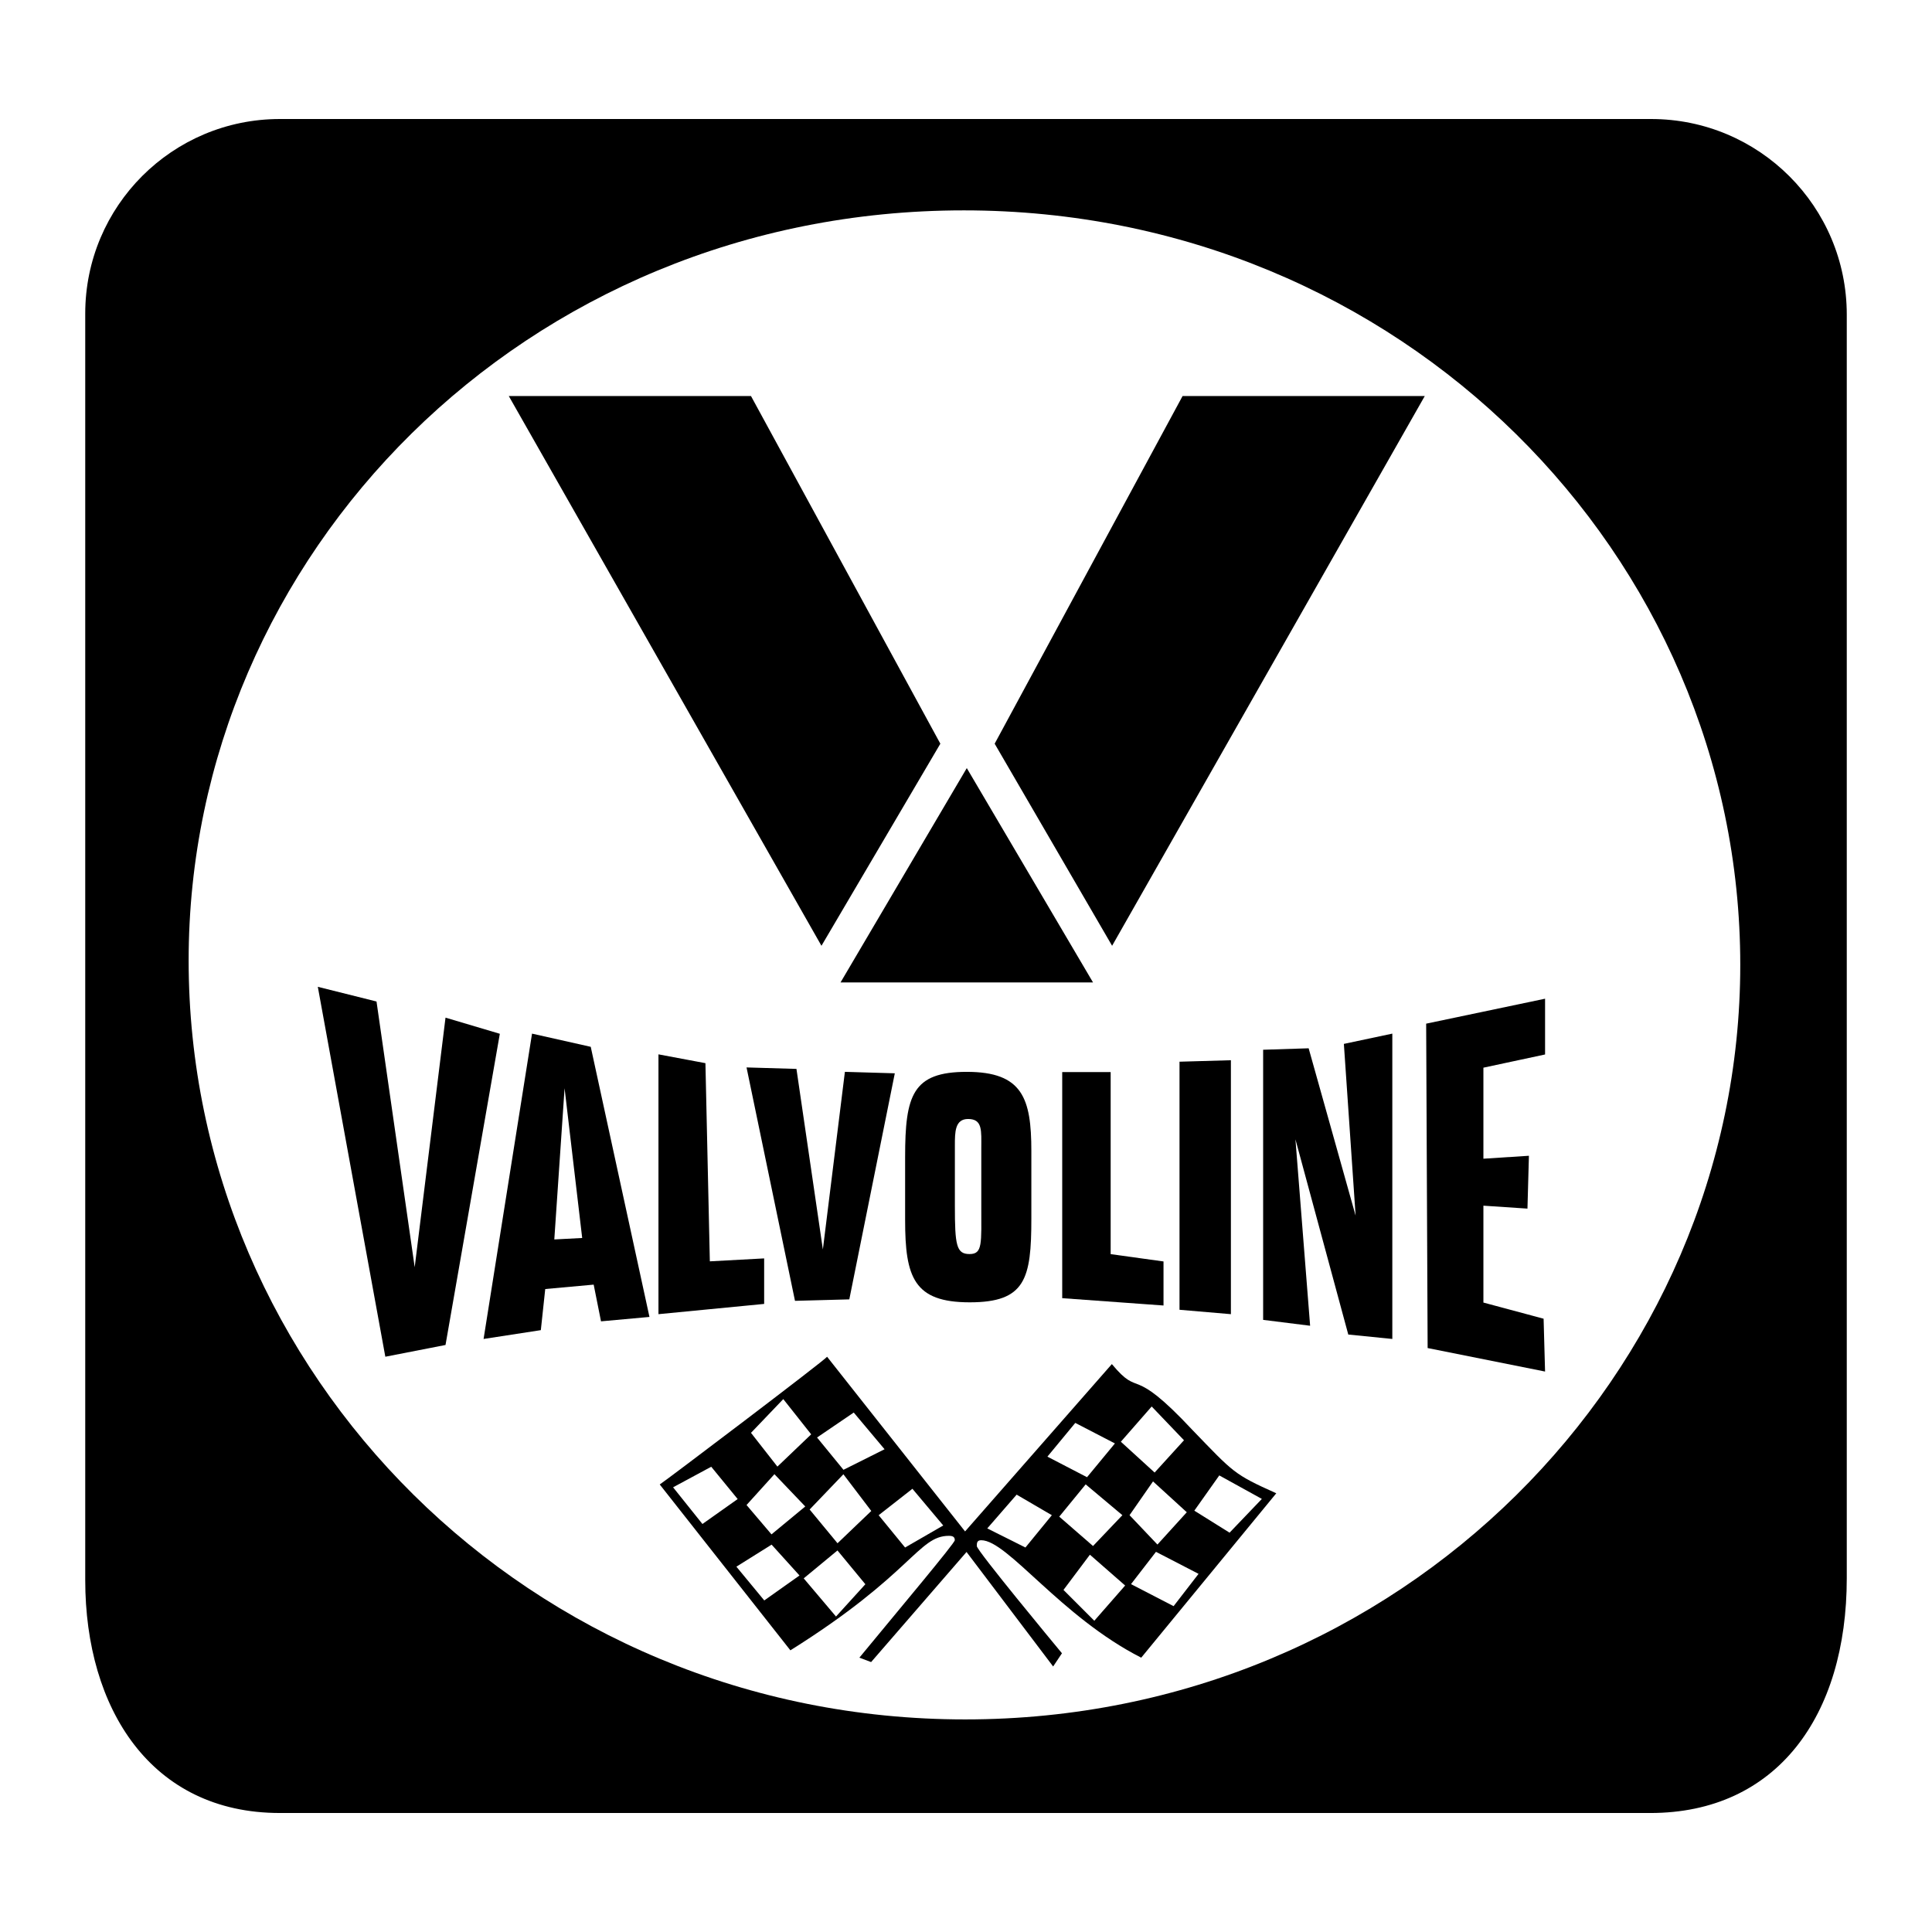 <svg xmlns="http://www.w3.org/2000/svg" width="2500" height="2500" viewBox="0 0 192.756 192.756"><g fill-rule="evenodd" clip-rule="evenodd"><path fill="#fff" d="M0 0h192.756v192.756H0V0z"/><path d="M27.915 180.883c-12.832 0-19.411-10.402-19.411-23.234V31.286c0-10.721 8.692-19.412 19.413-19.412h136.816c10.781 0 19.52 8.739 19.52 19.519v126.061c0 13.756-6.998 23.43-19.605 23.43H27.915v-.001z"/><path d="M96.151 20.989c-43.791 0-77.33 34.417-77.33 74.84 0 41.154 33.978 75.718 77.476 75.718s77.33-34.564 77.33-75.279c0-40.862-33.832-75.279-77.476-75.279z" fill="#fff"/><path d="M65.822 148.105c.293-.146 16.55-12.449 16.696-12.742l13.767 17.428 14.645-16.695c2.93 3.516 1.758-.146 8.055 6.59 4.102 4.248 4.102 4.395 8.35 6.299l-13.475 16.402c-8.055-4.1-13.328-11.717-15.963-11.717-.439 0-.439.293-.439.586 0 .439 7.762 9.812 8.494 10.691l-.879 1.318-8.641-11.424-9.52 10.984-1.172-.439c4.101-4.979 9.52-11.424 9.52-11.717s-.146-.439-.586-.439c-3.075 0-3.661 3.809-15.816 11.424l-13.036-16.549z"/><path fill="#fff" d="M121.648 147.203l-2.49 3.516 3.516 2.197 3.222-3.369-4.248-2.344zM85.178 140.93l-3.661 2.49 2.636 3.223 4.1-2.051-3.075-3.662zM107.281 141.963l-2.781 3.367 3.953 2.051 2.783-3.369-3.955-2.049zM115.332 154.826l-2.49 3.223 4.248 2.197 2.49-3.223-4.248-2.197zM91.033 148.535l-3.369 2.637 2.636 3.223 3.808-2.198-3.075-3.662zM70.96 146.338l-3.807 2.051 2.929 3.66 3.515-2.488-2.637-3.223zM101.43 149.121l-2.93 3.369 3.807 1.905 2.636-3.223-3.513-2.051zM114.904 140.326l-3.076 3.516 3.369 3.074 2.93-3.221-3.223-3.369zM108.318 148.096l-2.636 3.22 3.369 2.93 2.929-3.076-3.662-3.074zM76.983 154.109l-3.514 2.198 2.782 3.369 3.515-2.49-2.783-3.077zM84.146 147.088l-3.368 3.516 2.782 3.367 3.368-3.221-2.782-3.662zM108.74 155.113l-2.636 3.514 3.076 3.076 3.076-3.515-3.516-3.075zM83.555 154.689l-3.369 2.784 3.222 3.808 2.929-3.222-2.782-3.37zM78.148 139.588l-3.222 3.367 2.636 3.369 3.369-3.22-2.783-3.516zM77.265 147.08l-2.783 3.076 2.49 2.928 3.369-2.783-3.076-3.221zM115.037 147.801l-2.342 3.369 2.782 2.93 2.929-3.223-3.369-3.076z"/><path d="M50.761 39.513h24.165l18.893 34.686-11.862 20.162-31.196-54.848zM99.238 74.199l18.748-34.686h24.164l-31.195 54.848-11.717-20.162zM83.861 98.016l12.596-21.383 12.594 21.383h-25.19zM31.708 98.455l5.857 1.465 3.809 26.508 3.075-24.897 5.419 1.61-5.419 31.048-6.005 1.172-6.736-36.906zM53.081 103.125l5.857 1.316 5.859 26.95-4.834.439-.732-3.662-4.833.439-.439 4.102-5.712.879 4.834-30.463z"/><path fill="#fff" d="M56.328 108.574l-1.025 15.086 2.782-.146-1.757-14.94z"/><path d="M74.482 106.498l4.98.147 2.636 18.015 2.197-17.722 4.98.146-4.54 22.555-5.419.146-4.834-23.287zM126.023 104.734l4.541-.146 4.686 16.697-1.172-17.135 4.834-1.025v30.463l-4.394-.44-5.272-19.478 1.465 18.6-4.688-.586v-26.95zM90.304 121.73v-6.297c0-6.15.732-8.494 6.15-8.494 5.565 0 6.444 2.637 6.444 7.908v6.738c0 6.004-.586 8.348-6.151 8.348s-6.443-2.49-6.443-8.203z"/><path d="M95.268 114.279v6.004c0 3.955.146 4.834 1.464 4.834s1.172-1.025 1.172-4.834v-5.711c0-1.758.146-2.93-1.318-2.93-1.318.001-1.318 1.319-1.318 2.637z" fill="#fff"/><path d="M142.289 102.131l11.863-2.49v5.564L148 106.523v9.081l4.541-.292-.146 5.272-4.395-.293v9.666l6.006 1.611.146 5.272-11.716-2.344-.147-32.365zM65.695 131.115v-25.922l4.686.879.44 19.772 5.419-.293v4.541l-10.545 1.023zM105.977 106.963h4.834v18.162l5.273.73v4.395l-10.107-.732v-22.555zM117.68 105.926l5.127-.147v25.336l-5.127-.439v-24.75z"/></g></svg>
